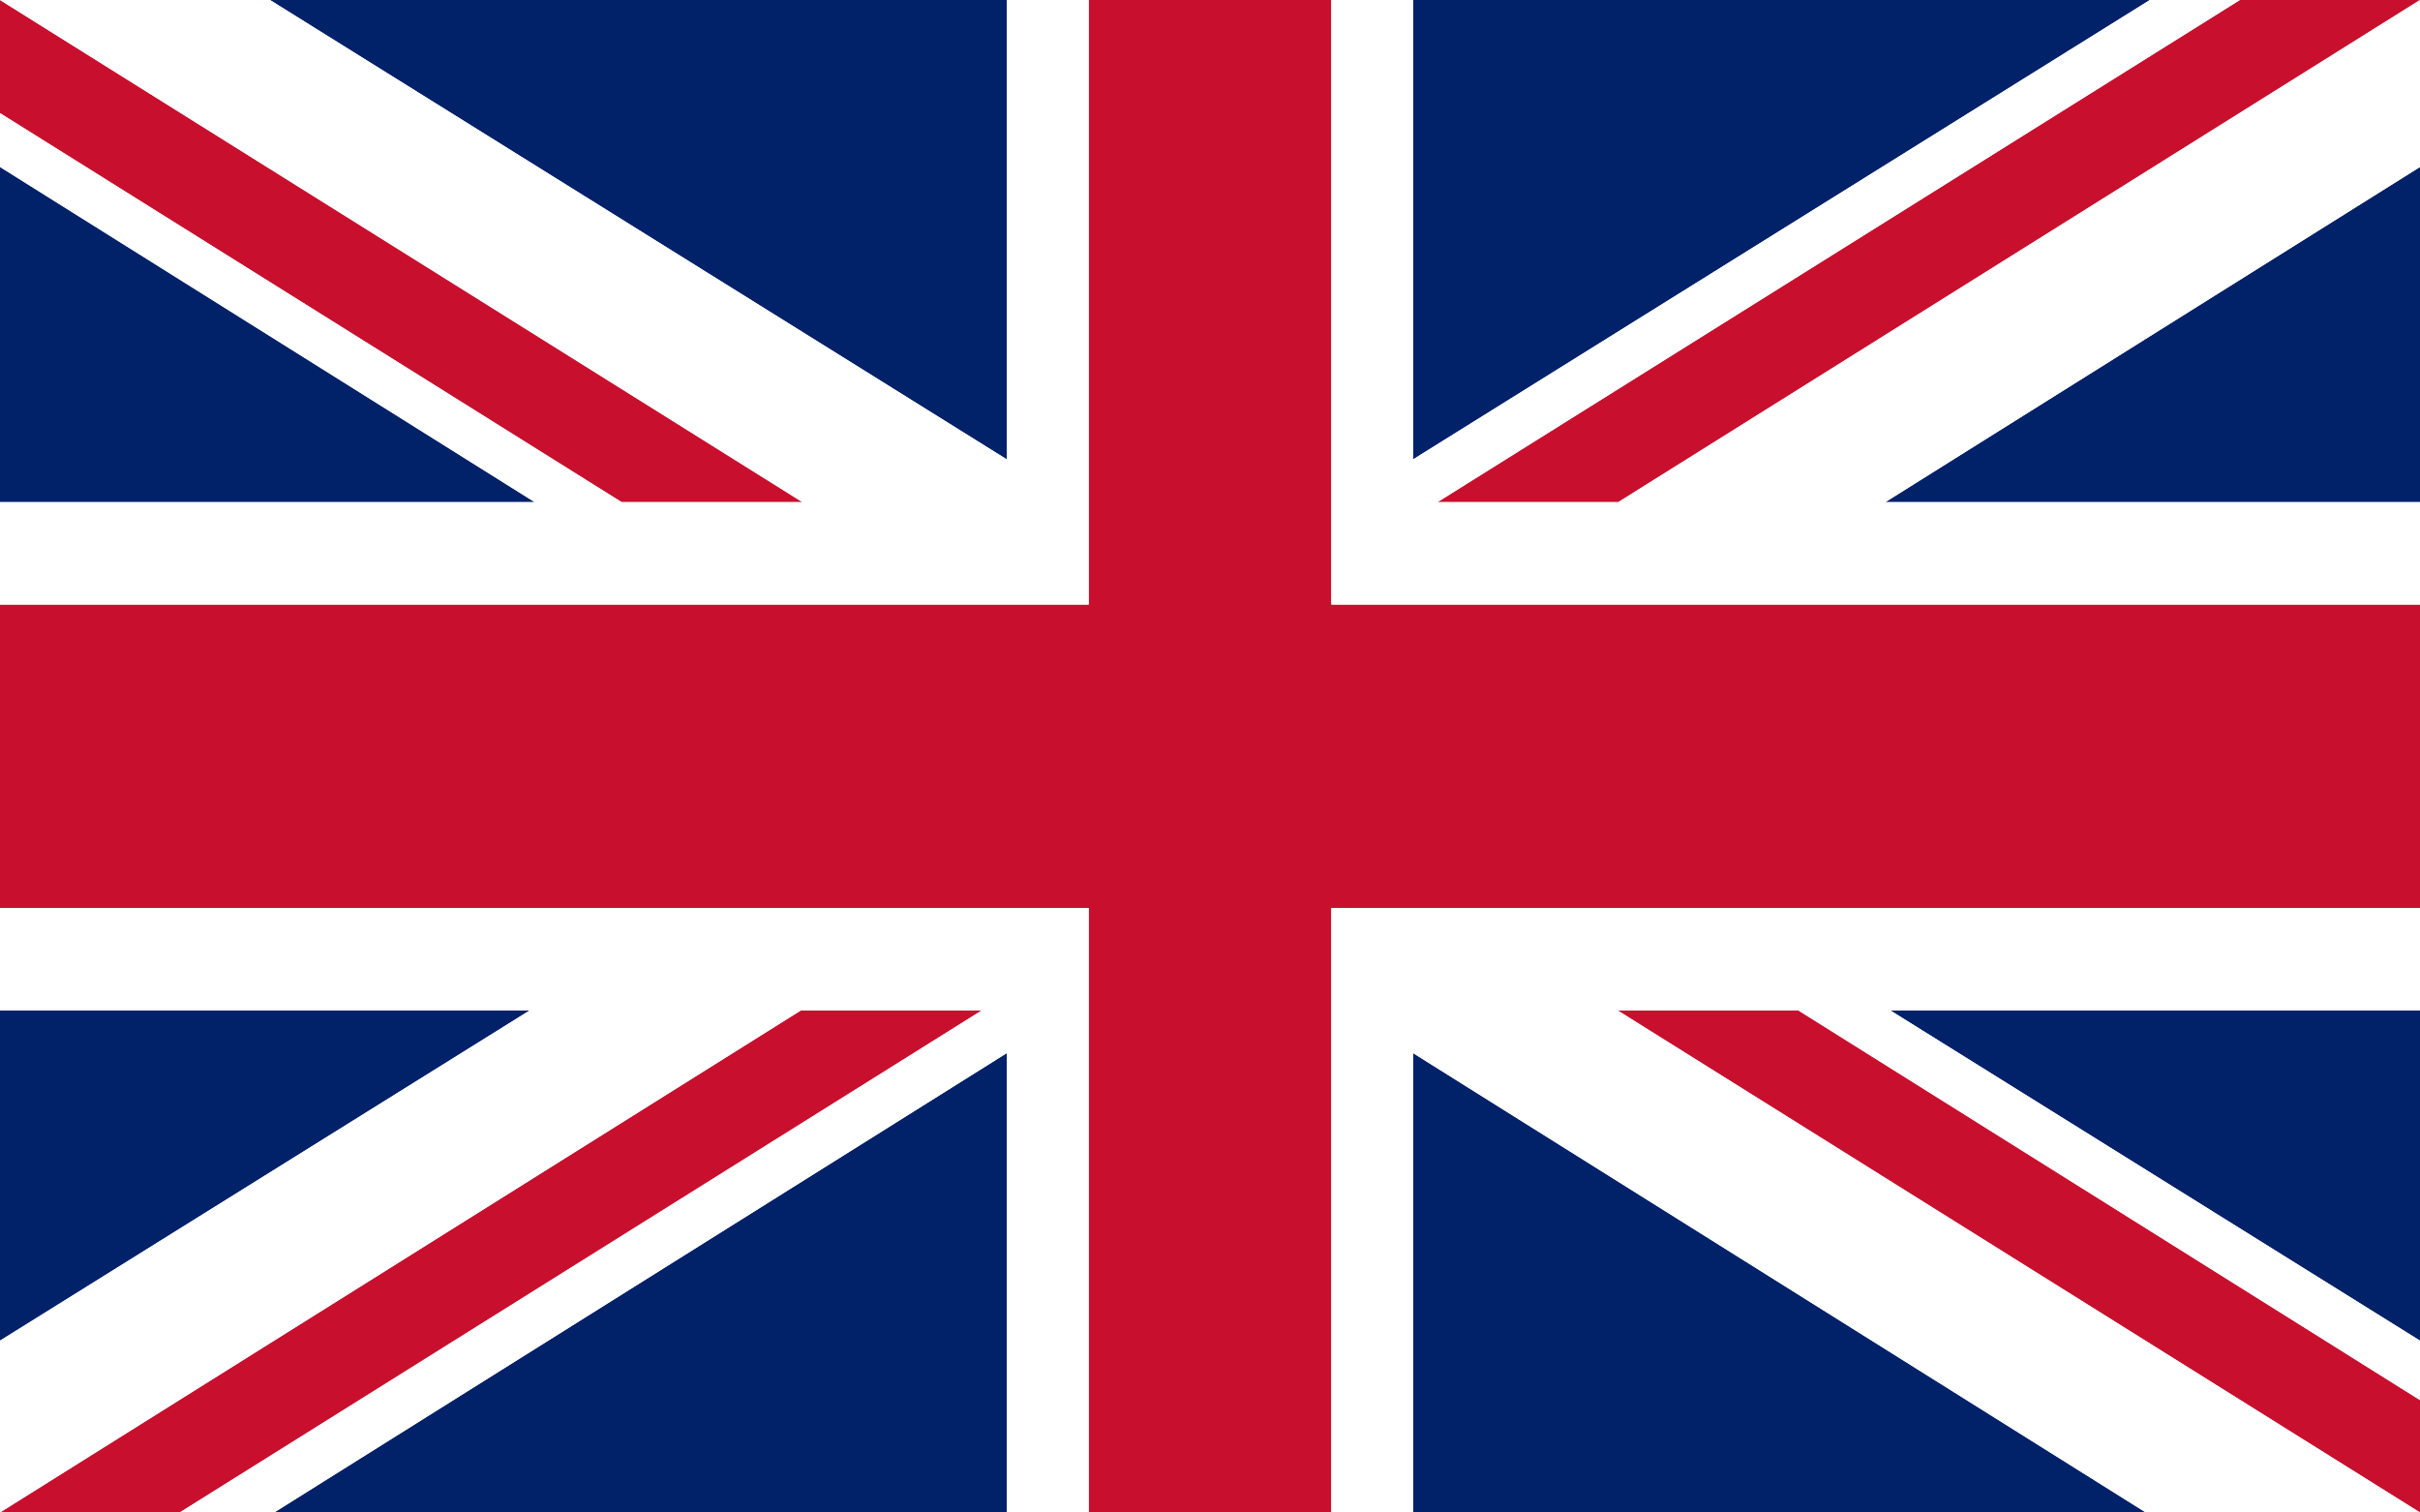 <svg width="16" height="10" viewBox="0 0 16 10" fill="none" xmlns="http://www.w3.org/2000/svg">
<rect x="0" y="0" width="16" height="10" fill="#808080" stroke="none"/>
<g clip-path="url(#clip0_373_4155)">
<rect width="16" height="10" fill="white"/>
<g clip-path="url(#clip1_373_4155)">
<path d="M6.656 6.963V10H1.813L6.656 6.963Z" fill="#012169"/>
<path d="M6.492 6.68L1.188 10H0L5.296 6.68H6.492Z" fill="#C8102E"/>
<path d="M3.503 6.68L0 8.864V6.68H3.503Z" fill="#012169"/>
<path d="M16 1.104V3.32H12.465L16 1.104Z" fill="#012169"/>
<path d="M16 0L10.699 3.32H9.504L14.809 0H16Z" fill="#C8102E"/>
<path d="M14.214 0L9.343 3.037V0H14.214Z" fill="#012169"/>
<path d="M6.656 0V3.037L1.785 0H6.656Z" fill="#012169"/>
<path d="M5.305 3.32H4.11L0 0.748V0L5.305 3.32Z" fill="#C8102E"/>
<path d="M3.535 3.32H0V1.104L3.535 3.32Z" fill="#012169"/>
<path d="M16 3.997V6.003H8.802V10H7.198V6.003H0V3.997H7.198V0H8.802V3.997H16Z" fill="#C8102E"/>
<path d="M16 6.68V8.864L12.497 6.68H16Z" fill="#012169"/>
<path d="M14.187 10H9.343V6.963L14.187 10Z" fill="#012169"/>
<path d="M16 9.257V10L10.694 6.68H11.889L16 9.257Z" fill="#C8102E"/>
<path d="M7.198 6.003V10H6.656V6.963L1.813 10H1.188L6.492 6.68H5.296L0 10V8.864L3.503 6.68H0V6.003H7.198Z" fill="white"/>
<path d="M16 1.104L12.465 3.32H16V3.997H8.802V0H9.343V3.037L14.214 0H14.809L9.504 3.32H10.699L16 0V1.104Z" fill="white"/>
<path d="M7.198 0V3.997H0V3.32H3.535L0 1.104V0.748L4.11 3.32H5.305L0 0H1.785L6.656 3.037V0H7.198Z" fill="white"/>
<path d="M16 6.68H12.497L16 8.864V9.257L11.889 6.68H10.694L16 10H14.187L9.343 6.963V10H8.802V6.003H16V6.68Z" fill="white"/>
</g>
</g>
<defs>
<clipPath id="clip0_373_4155">
<rect width="16" height="10" fill="white"/>
</clipPath>
<clipPath id="clip1_373_4155">
<rect width="16" height="10" fill="white"/>
</clipPath>
</defs>
</svg>
